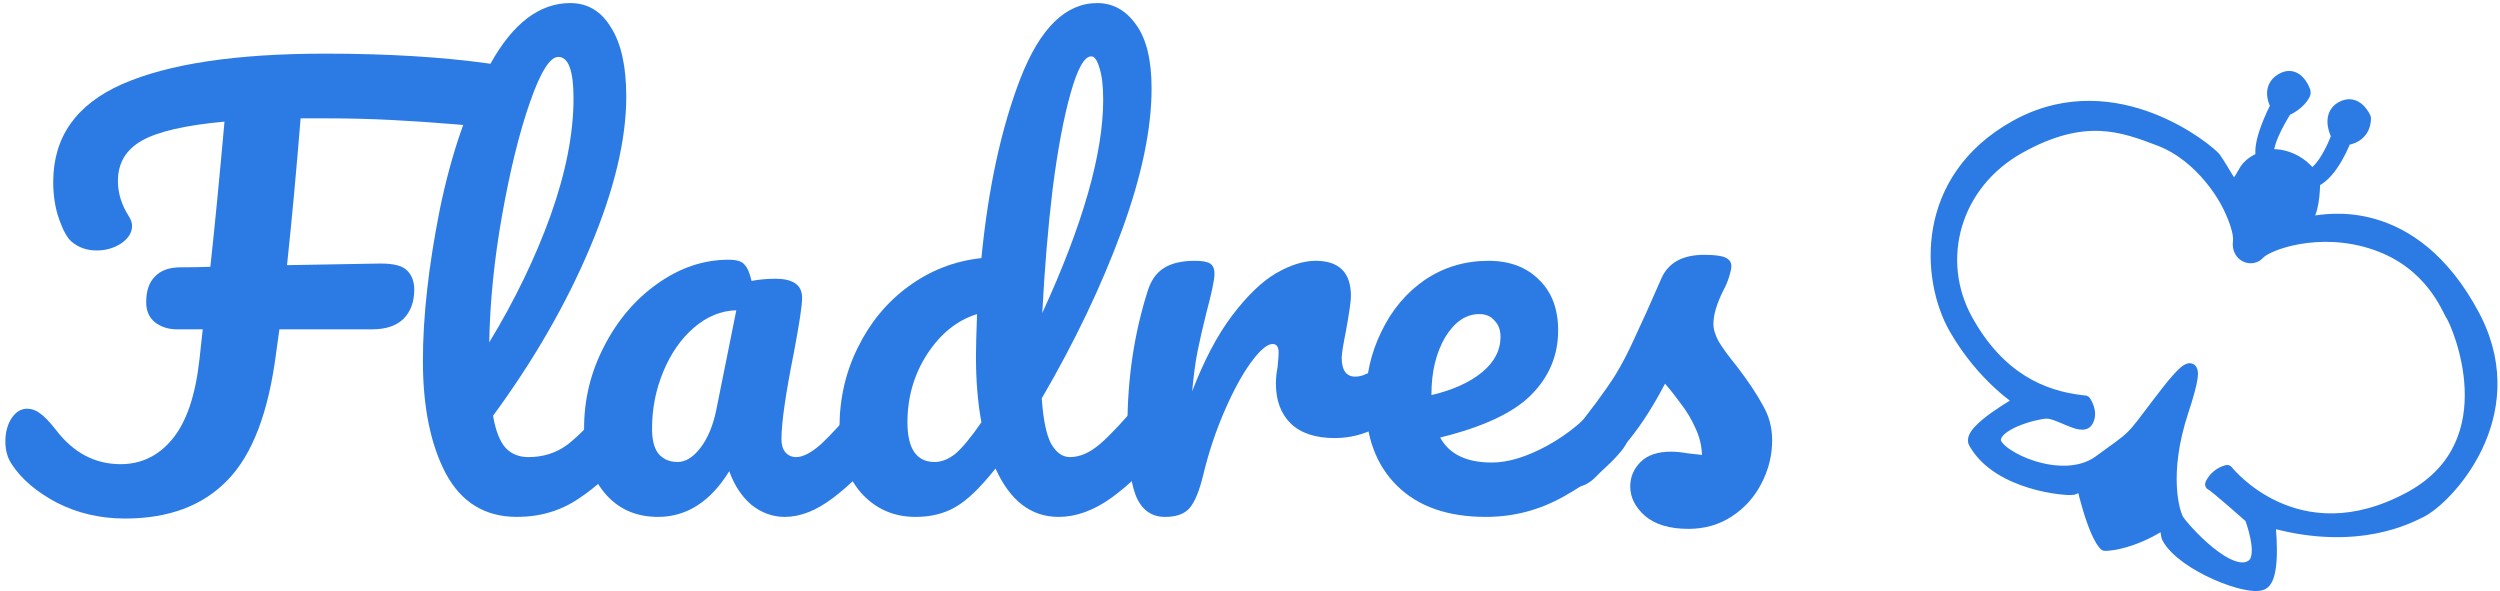 <svg width="423" height="100" viewBox="0 0 423 100" fill="none" xmlns="http://www.w3.org/2000/svg">
<path d="M385.709 13.007C386.431 12.564 387.112 12.427 387.734 12.534C388.348 12.64 388.842 12.971 389.22 13.347C389.961 14.084 390.356 15.091 390.441 15.412C390.491 15.6 390.463 15.786 390.424 15.927C390.383 16.076 390.315 16.229 390.233 16.378C390.07 16.676 389.824 17.006 389.52 17.332C388.941 17.952 388.111 18.599 387.131 19.025C387.113 19.053 387.093 19.086 387.07 19.123C386.98 19.266 386.851 19.473 386.697 19.73C386.39 20.246 385.984 20.957 385.59 21.743C385.195 22.531 384.815 23.383 384.557 24.183C384.368 24.766 384.255 25.293 384.23 25.731C384.299 25.729 384.372 25.726 384.451 25.726C384.926 25.722 385.59 25.763 386.357 25.938C387.81 26.269 389.624 27.081 391.215 28.96C391.421 28.806 391.722 28.547 392.089 28.126C392.841 27.263 393.869 25.724 394.92 23.047C394.872 22.946 394.811 22.812 394.748 22.653C394.603 22.288 394.434 21.776 394.354 21.207C394.273 20.64 394.278 19.99 394.504 19.364C394.735 18.726 395.186 18.146 395.942 17.724C396.687 17.308 397.383 17.212 398.008 17.34C398.622 17.465 399.118 17.797 399.496 18.155C399.874 18.514 400.154 18.917 400.337 19.224C400.429 19.378 400.499 19.513 400.547 19.609C400.571 19.657 400.589 19.697 400.602 19.725C400.608 19.738 400.613 19.75 400.616 19.758C400.618 19.762 400.619 19.766 400.62 19.769C400.621 19.77 400.622 19.771 400.622 19.771V19.773L400.623 19.773L400.647 19.849C400.654 19.874 400.658 19.901 400.66 19.927V19.934C400.66 19.936 400.661 19.94 400.661 19.944C400.662 19.953 400.662 19.966 400.663 19.98C400.664 20.01 400.666 20.052 400.666 20.102C400.666 20.204 400.661 20.347 400.643 20.518C400.606 20.857 400.517 21.319 400.297 21.803C399.868 22.748 398.969 23.714 397.2 24.049C397.135 24.215 397.039 24.45 396.915 24.732C396.662 25.308 396.289 26.09 395.814 26.916C395.341 27.74 394.759 28.618 394.087 29.378C393.496 30.046 392.817 30.641 392.059 31.023C392.057 31.138 392.057 31.28 392.053 31.443C392.04 31.897 392.009 32.521 391.938 33.201C391.866 33.879 391.753 34.623 391.575 35.312C391.413 35.938 391.187 36.553 390.865 37.037H390.867C391.12 36.993 391.434 36.945 391.745 36.949C391.746 36.949 391.752 36.949 391.765 36.948C391.78 36.947 391.8 36.946 391.826 36.943C391.879 36.938 391.947 36.929 392.033 36.918C392.201 36.896 392.431 36.865 392.704 36.832C393.254 36.766 393.996 36.693 394.89 36.669C396.677 36.62 399.073 36.765 401.771 37.542C407.182 39.102 413.743 43.191 419.042 53.211L419.452 54.017C423.52 62.323 422.308 69.981 419.494 75.843C418.044 78.863 416.168 81.41 414.367 83.335C412.687 85.13 411.046 86.412 409.851 87.02L409.617 87.133C408.926 87.449 406.257 88.932 401.876 89.782C397.631 90.606 391.785 90.837 384.528 88.88C384.549 89.095 384.576 89.351 384.6 89.639C384.674 90.541 384.749 91.761 384.752 93.023C384.755 94.281 384.687 95.603 384.467 96.702C384.357 97.251 384.205 97.764 383.993 98.192C383.783 98.617 383.493 98.997 383.086 99.221C382.688 99.439 382.161 99.507 381.604 99.499C381.032 99.49 380.364 99.4 379.641 99.244C378.192 98.933 376.469 98.35 374.744 97.586C373.019 96.821 371.277 95.866 369.797 94.801C368.325 93.741 367.073 92.546 366.376 91.287V91.286C366.186 90.945 366.13 90.537 366.096 90.227C366.056 89.867 366.043 89.632 365.988 89.451C365.977 89.416 365.967 89.393 365.96 89.379C365.867 89.378 365.61 89.434 365.075 89.756C362.759 91.151 359.086 92.643 356.176 92.709C356.071 92.711 355.968 92.681 355.882 92.622L356.165 92.21L355.881 92.621L355.879 92.62L355.877 92.618C355.875 92.617 355.873 92.616 355.871 92.614C355.867 92.611 355.863 92.608 355.858 92.605C355.849 92.597 355.838 92.589 355.826 92.579C355.802 92.559 355.773 92.533 355.739 92.5C355.671 92.433 355.581 92.335 355.474 92.195C355.258 91.916 354.965 91.463 354.611 90.738C353.923 89.329 352.993 86.867 351.954 82.6C351.706 82.814 351.329 83.108 350.869 83.22C350.757 83.247 350.612 83.257 350.471 83.261C350.318 83.265 350.131 83.264 349.914 83.255C349.48 83.237 348.914 83.192 348.254 83.108C346.934 82.942 345.223 82.623 343.413 82.068C339.926 81.001 335.975 79.029 333.837 75.494L333.636 75.147C333.394 74.711 333.451 74.238 333.621 73.824C333.789 73.415 334.089 73.003 334.446 72.606C335.164 71.81 336.214 70.969 337.272 70.212C338.337 69.45 339.434 68.755 340.264 68.252C340.528 68.092 340.766 67.952 340.967 67.834C340.841 67.745 340.699 67.643 340.544 67.527C339.863 67.02 338.908 66.259 337.802 65.234C335.591 63.186 332.774 60.081 330.347 55.855C327.894 51.584 326.402 45.142 327.568 38.62C328.739 32.077 332.585 25.464 340.779 20.9H340.78L341.588 20.468C349.933 16.171 358.03 17.295 364.16 19.655C367.323 20.873 369.971 22.423 371.877 23.738C372.83 24.396 373.601 24.997 374.159 25.472C374.438 25.709 374.667 25.916 374.84 26.084C375.002 26.242 375.142 26.39 375.22 26.505L375.78 27.349C376.301 28.154 376.705 28.844 377.033 29.395C377.253 29.764 377.433 30.061 377.592 30.294C377.754 30.532 377.87 30.667 377.954 30.734C377.967 30.745 377.979 30.751 377.987 30.756C378.014 30.74 378.069 30.702 378.151 30.613C378.435 30.308 378.813 29.695 379.403 28.649L379.404 28.646L379.504 28.481C380.019 27.675 380.776 27.116 381.392 26.76C381.681 26.592 381.948 26.465 382.157 26.374C382.097 26.042 382.069 25.552 382.153 24.855C382.319 23.491 382.923 21.307 384.614 17.9C384.575 17.82 384.529 17.723 384.481 17.61C384.345 17.288 384.189 16.832 384.121 16.314C384.053 15.797 384.072 15.198 384.306 14.606C384.542 14.008 384.985 13.451 385.709 13.007ZM355.333 21.655C351.676 21.504 347.403 22.378 341.964 25.405C331.187 31.403 327.717 43.945 333.26 53.934C338.672 63.688 345.897 66.606 352.219 67.353L352.827 67.418L352.932 67.44C353.033 67.473 353.122 67.537 353.185 67.624L353.186 67.625V67.626L353.188 67.628C353.189 67.629 353.19 67.632 353.191 67.634C353.195 67.639 353.2 67.646 353.206 67.654C353.218 67.671 353.233 67.696 353.253 67.727C353.292 67.787 353.345 67.872 353.404 67.98C353.523 68.193 353.672 68.498 353.789 68.858C354.021 69.571 354.153 70.578 353.591 71.528C353.206 72.178 352.514 72.261 351.907 72.178C351.3 72.094 350.594 71.826 349.909 71.542C349.199 71.247 348.501 70.93 347.826 70.686C347.146 70.441 346.58 70.306 346.155 70.336C345.147 70.407 343.057 70.878 341.224 71.662C340.309 72.054 339.49 72.51 338.908 73.011C338.32 73.517 338.046 74.004 338.047 74.461C338.047 74.628 338.142 74.896 338.436 75.256C338.72 75.605 339.149 75.99 339.706 76.382C340.818 77.164 342.383 77.935 344.149 78.487C347.709 79.6 351.91 79.781 354.849 77.652C358.003 75.366 359.254 74.528 360.347 73.451C361.441 72.373 362.365 71.068 364.83 67.818C366.054 66.205 367.149 64.815 368.048 63.807C368.496 63.304 368.906 62.885 369.265 62.578C369.602 62.29 369.968 62.036 370.322 61.972C370.521 61.936 370.755 61.953 370.963 62.098C371.161 62.235 371.266 62.439 371.32 62.626C371.425 62.983 371.407 63.474 371.324 64.05C371.153 65.233 370.653 67.084 369.778 69.728C366.316 80.203 368.303 86.544 368.914 87.647C368.978 87.761 369.159 88.017 369.461 88.391C369.755 88.755 370.147 89.21 370.609 89.713C371.536 90.72 372.742 91.912 374.036 92.966C375.336 94.025 376.695 94.921 377.927 95.365C379.161 95.811 380.152 95.768 380.871 95.156L380.996 95.032C381.272 94.717 381.437 94.215 381.483 93.535C381.536 92.772 381.431 91.881 381.258 91.014C381.086 90.151 380.852 89.336 380.66 88.735C380.564 88.436 380.479 88.191 380.418 88.022C380.396 87.961 380.377 87.911 380.362 87.871C380.319 87.833 380.261 87.782 380.19 87.72C380.021 87.57 379.778 87.355 379.485 87.097C378.899 86.58 378.113 85.89 377.311 85.196C376.507 84.502 375.69 83.805 375.043 83.274C374.719 83.009 374.442 82.788 374.231 82.631C374.126 82.552 374.042 82.493 373.981 82.454C373.935 82.424 373.917 82.416 373.921 82.417L373.962 82.431L373.859 82.391C373.763 82.34 373.684 82.259 373.638 82.158C373.575 82.024 373.576 81.868 373.639 81.734C373.932 81.11 374.361 80.559 374.892 80.119C375.423 79.679 376.045 79.362 376.713 79.19L376.785 79.177C376.954 79.159 377.122 79.229 377.229 79.365H377.23L377.231 79.367C377.232 79.368 377.234 79.37 377.236 79.373C377.241 79.379 377.248 79.389 377.259 79.401C377.279 79.427 377.312 79.465 377.354 79.516C377.44 79.617 377.571 79.767 377.744 79.955C378.091 80.331 378.609 80.861 379.292 81.465C380.659 82.675 382.678 84.181 385.283 85.369C390.473 87.736 398.032 88.859 407.494 83.751L407.881 83.538C415.915 79.019 417.773 71.939 417.518 65.768C417.387 62.625 416.707 59.726 416.011 57.545C415.663 56.455 415.312 55.548 415.027 54.883C414.735 54.2 414.526 53.807 414.466 53.721C414.348 53.551 414.207 53.275 414.052 52.969C413.888 52.646 413.688 52.248 413.44 51.791C412.946 50.878 412.259 49.731 411.305 48.518C409.399 46.093 406.419 43.397 401.746 41.785C397.061 40.169 392.557 40.194 389.066 40.802C387.321 41.106 385.836 41.554 384.717 42.012C384.157 42.24 383.694 42.47 383.338 42.681C382.974 42.896 382.75 43.076 382.642 43.199C381.845 44.108 380.655 44.252 379.722 43.79C378.775 43.321 378.133 42.259 378.308 40.862C378.372 40.35 378.295 39.699 378.119 38.981C377.945 38.271 377.684 37.53 377.41 36.853C377.136 36.178 376.852 35.575 376.637 35.141C376.529 34.924 376.44 34.749 376.377 34.63C376.345 34.57 376.32 34.524 376.304 34.493C376.295 34.478 376.289 34.467 376.285 34.459C376.283 34.455 376.281 34.453 376.28 34.451L376.279 34.449V34.448L376.271 34.432C376.27 34.431 376.269 34.429 376.269 34.428C376.267 34.425 376.264 34.42 376.261 34.414C376.254 34.401 376.244 34.38 376.229 34.353C376.201 34.3 376.158 34.219 376.1 34.115C375.983 33.907 375.807 33.604 375.573 33.23C375.104 32.483 374.402 31.456 373.47 30.341C371.601 28.106 368.835 25.548 365.208 24.168V24.169C362.095 22.991 359.004 21.807 355.333 21.655Z" fill="#2C7BE5" stroke="#2C7BE5" stroke-linejoin="round"/>
<path d="M82.604 10.732C84.321 10.977 85.487 11.499 86.1 12.296C86.775 13.093 87.112 14.136 87.112 15.424C87.112 19.656 84.843 21.619 80.304 21.312L77.084 21.036C73.465 20.729 69.847 20.484 66.228 20.3C62.671 20.116 58.929 20.024 55.004 20.024H50.864C50.128 29.101 49.361 37.381 48.564 44.864L64.388 44.588C66.657 44.588 68.16 44.987 68.896 45.784C69.693 46.581 70.092 47.655 70.092 49.004C70.092 51.089 69.479 52.745 68.252 53.972C67.025 55.137 65.277 55.72 63.008 55.72H47.276L46.724 59.676C45.436 69.796 42.676 77.003 38.444 81.296C34.273 85.589 28.508 87.736 21.148 87.736C16.977 87.736 13.144 86.847 9.648 85.068C6.152 83.228 3.576 81.02 1.92 78.444C1.245 77.401 0.908 76.144 0.908 74.672C0.908 73.2 1.245 71.912 1.92 70.808C2.656 69.704 3.545 69.152 4.588 69.152C5.324 69.152 6.029 69.397 6.704 69.888C7.44 70.379 8.36 71.329 9.464 72.74C12.408 76.604 16.057 78.536 20.412 78.536C23.908 78.536 26.821 77.125 29.152 74.304C31.544 71.421 33.077 66.913 33.752 60.78L34.304 55.72H29.888C28.477 55.72 27.251 55.321 26.208 54.524C25.227 53.727 24.736 52.592 24.736 51.12C24.736 49.219 25.227 47.777 26.208 46.796C27.189 45.753 28.631 45.232 30.532 45.232C32.249 45.232 33.936 45.201 35.592 45.14C36.328 38.393 37.125 30.205 37.984 20.576C31.36 21.189 26.699 22.263 24 23.796C21.301 25.329 19.952 27.599 19.952 30.604C19.952 32.689 20.565 34.683 21.792 36.584C22.16 37.136 22.344 37.688 22.344 38.24C22.344 39.344 21.731 40.325 20.504 41.184C19.277 41.981 17.897 42.38 16.364 42.38C14.708 42.38 13.297 41.889 12.132 40.908C11.396 40.295 10.691 39.037 10.016 37.136C9.341 35.235 9.004 33.119 9.004 30.788C9.004 23.183 12.899 17.663 20.688 14.228C28.539 10.793 39.977 9.076 55.004 9.076C65.431 9.076 74.631 9.628 82.604 10.732Z" fill="#2C7BE5"/>
<path d="M105.78 66.484C106.577 66.484 107.191 66.852 107.62 67.588C108.111 68.324 108.356 69.336 108.356 70.624C108.356 73.077 107.773 74.979 106.608 76.328C103.971 79.579 101.088 82.247 97.96 84.332C94.893 86.417 91.397 87.46 87.472 87.46C82.075 87.46 78.057 85.007 75.42 80.1C72.844 75.193 71.556 68.845 71.556 61.056C71.556 53.573 72.507 45.048 74.408 35.48C76.371 25.912 79.223 17.693 82.964 10.824C86.767 3.955 91.275 0.52 96.488 0.52C99.432 0.52 101.732 1.9 103.388 4.66C105.105 7.359 105.964 11.253 105.964 16.344C105.964 23.643 103.94 32.107 99.892 41.736C95.844 51.365 90.355 60.903 83.424 70.348C83.853 72.863 84.559 74.672 85.54 75.776C86.521 76.819 87.809 77.34 89.404 77.34C91.919 77.34 94.127 76.635 96.028 75.224C97.929 73.752 100.352 71.268 103.296 67.772C104.032 66.913 104.86 66.484 105.78 66.484ZM94.464 9.628C93.053 9.628 91.459 12.173 89.68 17.264C87.901 22.355 86.337 28.672 84.988 36.216C83.639 43.76 82.903 50.997 82.78 57.928C87.135 50.752 90.6 43.576 93.176 36.4C95.752 29.163 97.04 22.569 97.04 16.62C97.04 11.959 96.181 9.628 94.464 9.628Z" fill="#2C7BE5"/>
<path d="M111.337 87.46C107.535 87.46 104.499 86.08 102.229 83.32C99.96 80.56 98.826 76.941 98.826 72.464C98.826 67.557 99.96 62.927 102.229 58.572C104.499 54.156 107.504 50.629 111.245 47.992C115.048 45.293 119.065 43.944 123.297 43.944C124.647 43.944 125.536 44.22 125.965 44.772C126.456 45.263 126.855 46.183 127.161 47.532C128.449 47.287 129.799 47.164 131.209 47.164C134.215 47.164 135.717 48.237 135.717 50.384C135.717 51.672 135.257 54.739 134.337 59.584C132.927 66.637 132.221 71.544 132.221 74.304C132.221 75.224 132.436 75.96 132.865 76.512C133.356 77.064 133.969 77.34 134.705 77.34C135.871 77.34 137.281 76.604 138.937 75.132C140.593 73.599 142.832 71.145 145.653 67.772C146.389 66.913 147.217 66.484 148.137 66.484C148.935 66.484 149.548 66.852 149.977 67.588C150.468 68.324 150.713 69.336 150.713 70.624C150.713 73.077 150.131 74.979 148.965 76.328C146.451 79.456 143.783 82.093 140.961 84.24C138.14 86.387 135.411 87.46 132.773 87.46C130.749 87.46 128.879 86.785 127.161 85.436C125.505 84.025 124.248 82.124 123.389 79.732C120.2 84.884 116.183 87.46 111.337 87.46ZM114.649 78.168C115.999 78.168 117.287 77.371 118.513 75.776C119.74 74.181 120.629 72.065 121.181 69.428L124.585 52.5C122.009 52.561 119.617 53.543 117.409 55.444C115.263 57.284 113.545 59.737 112.257 62.804C110.969 65.871 110.325 69.121 110.325 72.556C110.325 74.457 110.693 75.868 111.429 76.788C112.227 77.708 113.3 78.168 114.649 78.168Z" fill="#2C7BE5"/>
<path d="M195.492 66.484C196.29 66.484 196.903 66.852 197.332 67.588C197.823 68.324 198.068 69.336 198.068 70.624C198.068 73.077 197.486 74.979 196.32 76.328C193.806 79.395 191.046 82.032 188.04 84.24C185.035 86.387 182.06 87.46 179.116 87.46C174.455 87.46 170.898 84.731 168.444 79.272C165.868 82.523 163.599 84.7 161.636 85.804C159.735 86.908 157.496 87.46 154.92 87.46C151.179 87.46 148.082 86.08 145.628 83.32C143.236 80.499 142.04 76.849 142.04 72.372C142.04 67.465 143.083 62.927 145.168 58.756C147.254 54.524 150.106 51.089 153.724 48.452C157.404 45.753 161.514 44.159 166.052 43.668C167.218 31.769 169.426 21.619 172.676 13.216C175.988 4.752 180.312 0.52 185.648 0.52C188.286 0.52 190.463 1.716 192.18 4.108C193.959 6.5 194.848 10.119 194.848 14.964C194.848 21.833 193.162 29.868 189.788 39.068C186.415 48.268 181.907 57.713 176.264 67.404C176.51 70.961 177.031 73.507 177.828 75.04C178.687 76.573 179.76 77.34 181.048 77.34C182.704 77.34 184.391 76.604 186.108 75.132C187.826 73.66 190.126 71.207 193.008 67.772C193.744 66.913 194.572 66.484 195.492 66.484ZM184.636 9.536C183.471 9.536 182.306 11.621 181.14 15.792C179.975 19.901 178.963 25.299 178.104 31.984C177.307 38.669 176.724 45.661 176.356 52.96C183.226 37.995 186.66 25.973 186.66 16.896C186.66 14.565 186.446 12.756 186.016 11.468C185.648 10.18 185.188 9.536 184.636 9.536ZM158.14 78.168C159.306 78.168 160.471 77.708 161.636 76.788C162.802 75.807 164.274 74.028 166.052 71.452C165.439 68.14 165.132 64.429 165.132 60.32C165.132 58.848 165.194 56.456 165.316 53.144C161.943 54.187 159.122 56.456 156.852 59.952C154.644 63.387 153.54 67.22 153.54 71.452C153.54 75.929 155.074 78.168 158.14 78.168Z" fill="#2C7BE5"/>
<path d="M197.116 87.46C194.785 87.46 193.129 86.233 192.148 83.78C191.228 81.327 190.768 77.401 190.768 72.004C190.768 64.031 191.903 56.456 194.172 49.28C194.724 47.501 195.613 46.213 196.84 45.416C198.128 44.557 199.907 44.128 202.176 44.128C203.403 44.128 204.261 44.281 204.752 44.588C205.243 44.895 205.488 45.477 205.488 46.336C205.488 47.317 205.028 49.525 204.108 52.96C203.495 55.413 203.004 57.56 202.636 59.4C202.268 61.24 201.961 63.509 201.716 66.208C203.74 60.933 206.009 56.64 208.524 53.328C211.039 50.016 213.492 47.655 215.884 46.244C218.337 44.833 220.576 44.128 222.6 44.128C226.587 44.128 228.58 46.121 228.58 50.108C228.58 50.905 228.304 52.837 227.752 55.904C227.261 58.357 227.016 59.891 227.016 60.504C227.016 62.651 227.783 63.724 229.316 63.724C231.033 63.724 233.241 62.375 235.94 59.676C236.737 58.879 237.565 58.48 238.424 58.48C239.221 58.48 239.835 58.848 240.264 59.584C240.755 60.259 241 61.179 241 62.344C241 64.613 240.387 66.392 239.16 67.68C237.443 69.459 235.419 70.992 233.088 72.28C230.819 73.507 228.396 74.12 225.82 74.12C222.569 74.12 220.085 73.292 218.368 71.636C216.712 69.98 215.884 67.741 215.884 64.92C215.884 64 215.976 63.08 216.16 62.16C216.283 60.933 216.344 60.105 216.344 59.676C216.344 58.695 216.007 58.204 215.332 58.204C214.412 58.204 213.185 59.247 211.652 61.332C210.18 63.356 208.708 66.055 207.236 69.428C205.764 72.801 204.568 76.359 203.648 80.1C202.973 82.983 202.176 84.945 201.256 85.988C200.397 86.969 199.017 87.46 197.116 87.46Z" fill="#2C7BE5"/>
<path d="M273.483 66.484C274.281 66.484 274.894 66.852 275.323 67.588C275.814 68.324 276.059 69.336 276.059 70.624C276.059 73.077 275.477 74.979 274.311 76.328C272.042 79.088 268.822 81.633 264.651 83.964C260.542 86.295 256.126 87.46 251.403 87.46C244.963 87.46 239.964 85.712 236.407 82.216C232.85 78.72 231.071 73.936 231.071 67.864C231.071 63.632 231.96 59.707 233.739 56.088C235.518 52.408 237.971 49.495 241.099 47.348C244.289 45.201 247.876 44.128 251.863 44.128C255.42 44.128 258.273 45.201 260.419 47.348C262.566 49.433 263.639 52.285 263.639 55.904C263.639 60.136 262.106 63.785 259.039 66.852C256.034 69.857 250.912 72.249 243.675 74.028C245.208 76.849 248.122 78.26 252.415 78.26C255.175 78.26 258.303 77.309 261.799 75.408C265.356 73.445 268.423 70.9 270.999 67.772C271.735 66.913 272.563 66.484 273.483 66.484ZM250.299 53.144C248.03 53.144 246.098 54.463 244.503 57.1C242.97 59.737 242.203 62.927 242.203 66.668V66.852C245.822 65.993 248.674 64.705 250.759 62.988C252.844 61.271 253.887 59.277 253.887 57.008C253.887 55.843 253.55 54.923 252.875 54.248C252.262 53.512 251.403 53.144 250.299 53.144Z" fill="#2C7BE5"/>
<path d="M285.68 89.484C282.491 89.484 280.038 88.748 278.32 87.276C276.664 85.804 275.836 84.148 275.836 82.308C275.836 80.713 276.419 79.333 277.584 78.168C278.75 77.003 280.467 76.42 282.736 76.42C283.534 76.42 284.454 76.512 285.496 76.696C286.6 76.819 287.428 76.911 287.98 76.972C287.919 75.377 287.551 73.875 286.876 72.464C286.263 71.053 285.466 69.704 284.484 68.416C283.503 67.067 282.583 65.901 281.724 64.92C279.823 68.539 277.922 71.544 276.02 73.936C274.18 76.328 272.156 78.597 269.948 80.744C268.844 81.848 267.679 82.4 266.452 82.4C265.471 82.4 264.674 82.063 264.06 81.388C263.447 80.652 263.14 79.763 263.14 78.72C263.14 77.493 263.57 76.359 264.428 75.316L265.624 73.844C268.998 69.673 271.543 66.239 273.26 63.54C274.364 61.761 275.468 59.645 276.572 57.192C277.738 54.739 279.24 51.396 281.08 47.164C282.246 44.465 284.668 43.116 288.348 43.116C290.066 43.116 291.262 43.269 291.936 43.576C292.611 43.883 292.948 44.373 292.948 45.048C292.948 45.416 292.826 45.999 292.58 46.796C292.335 47.593 291.998 48.391 291.568 49.188C290.464 51.396 289.912 53.267 289.912 54.8C289.912 55.72 290.219 56.732 290.832 57.836C291.507 58.94 292.519 60.32 293.868 61.976C295.831 64.552 297.303 66.76 298.284 68.6C299.327 70.379 299.848 72.341 299.848 74.488C299.848 77.064 299.235 79.517 298.008 81.848C296.843 84.117 295.187 85.957 293.04 87.368C290.894 88.779 288.44 89.484 285.68 89.484Z" fill="#2C7BE5"/>
</svg>
